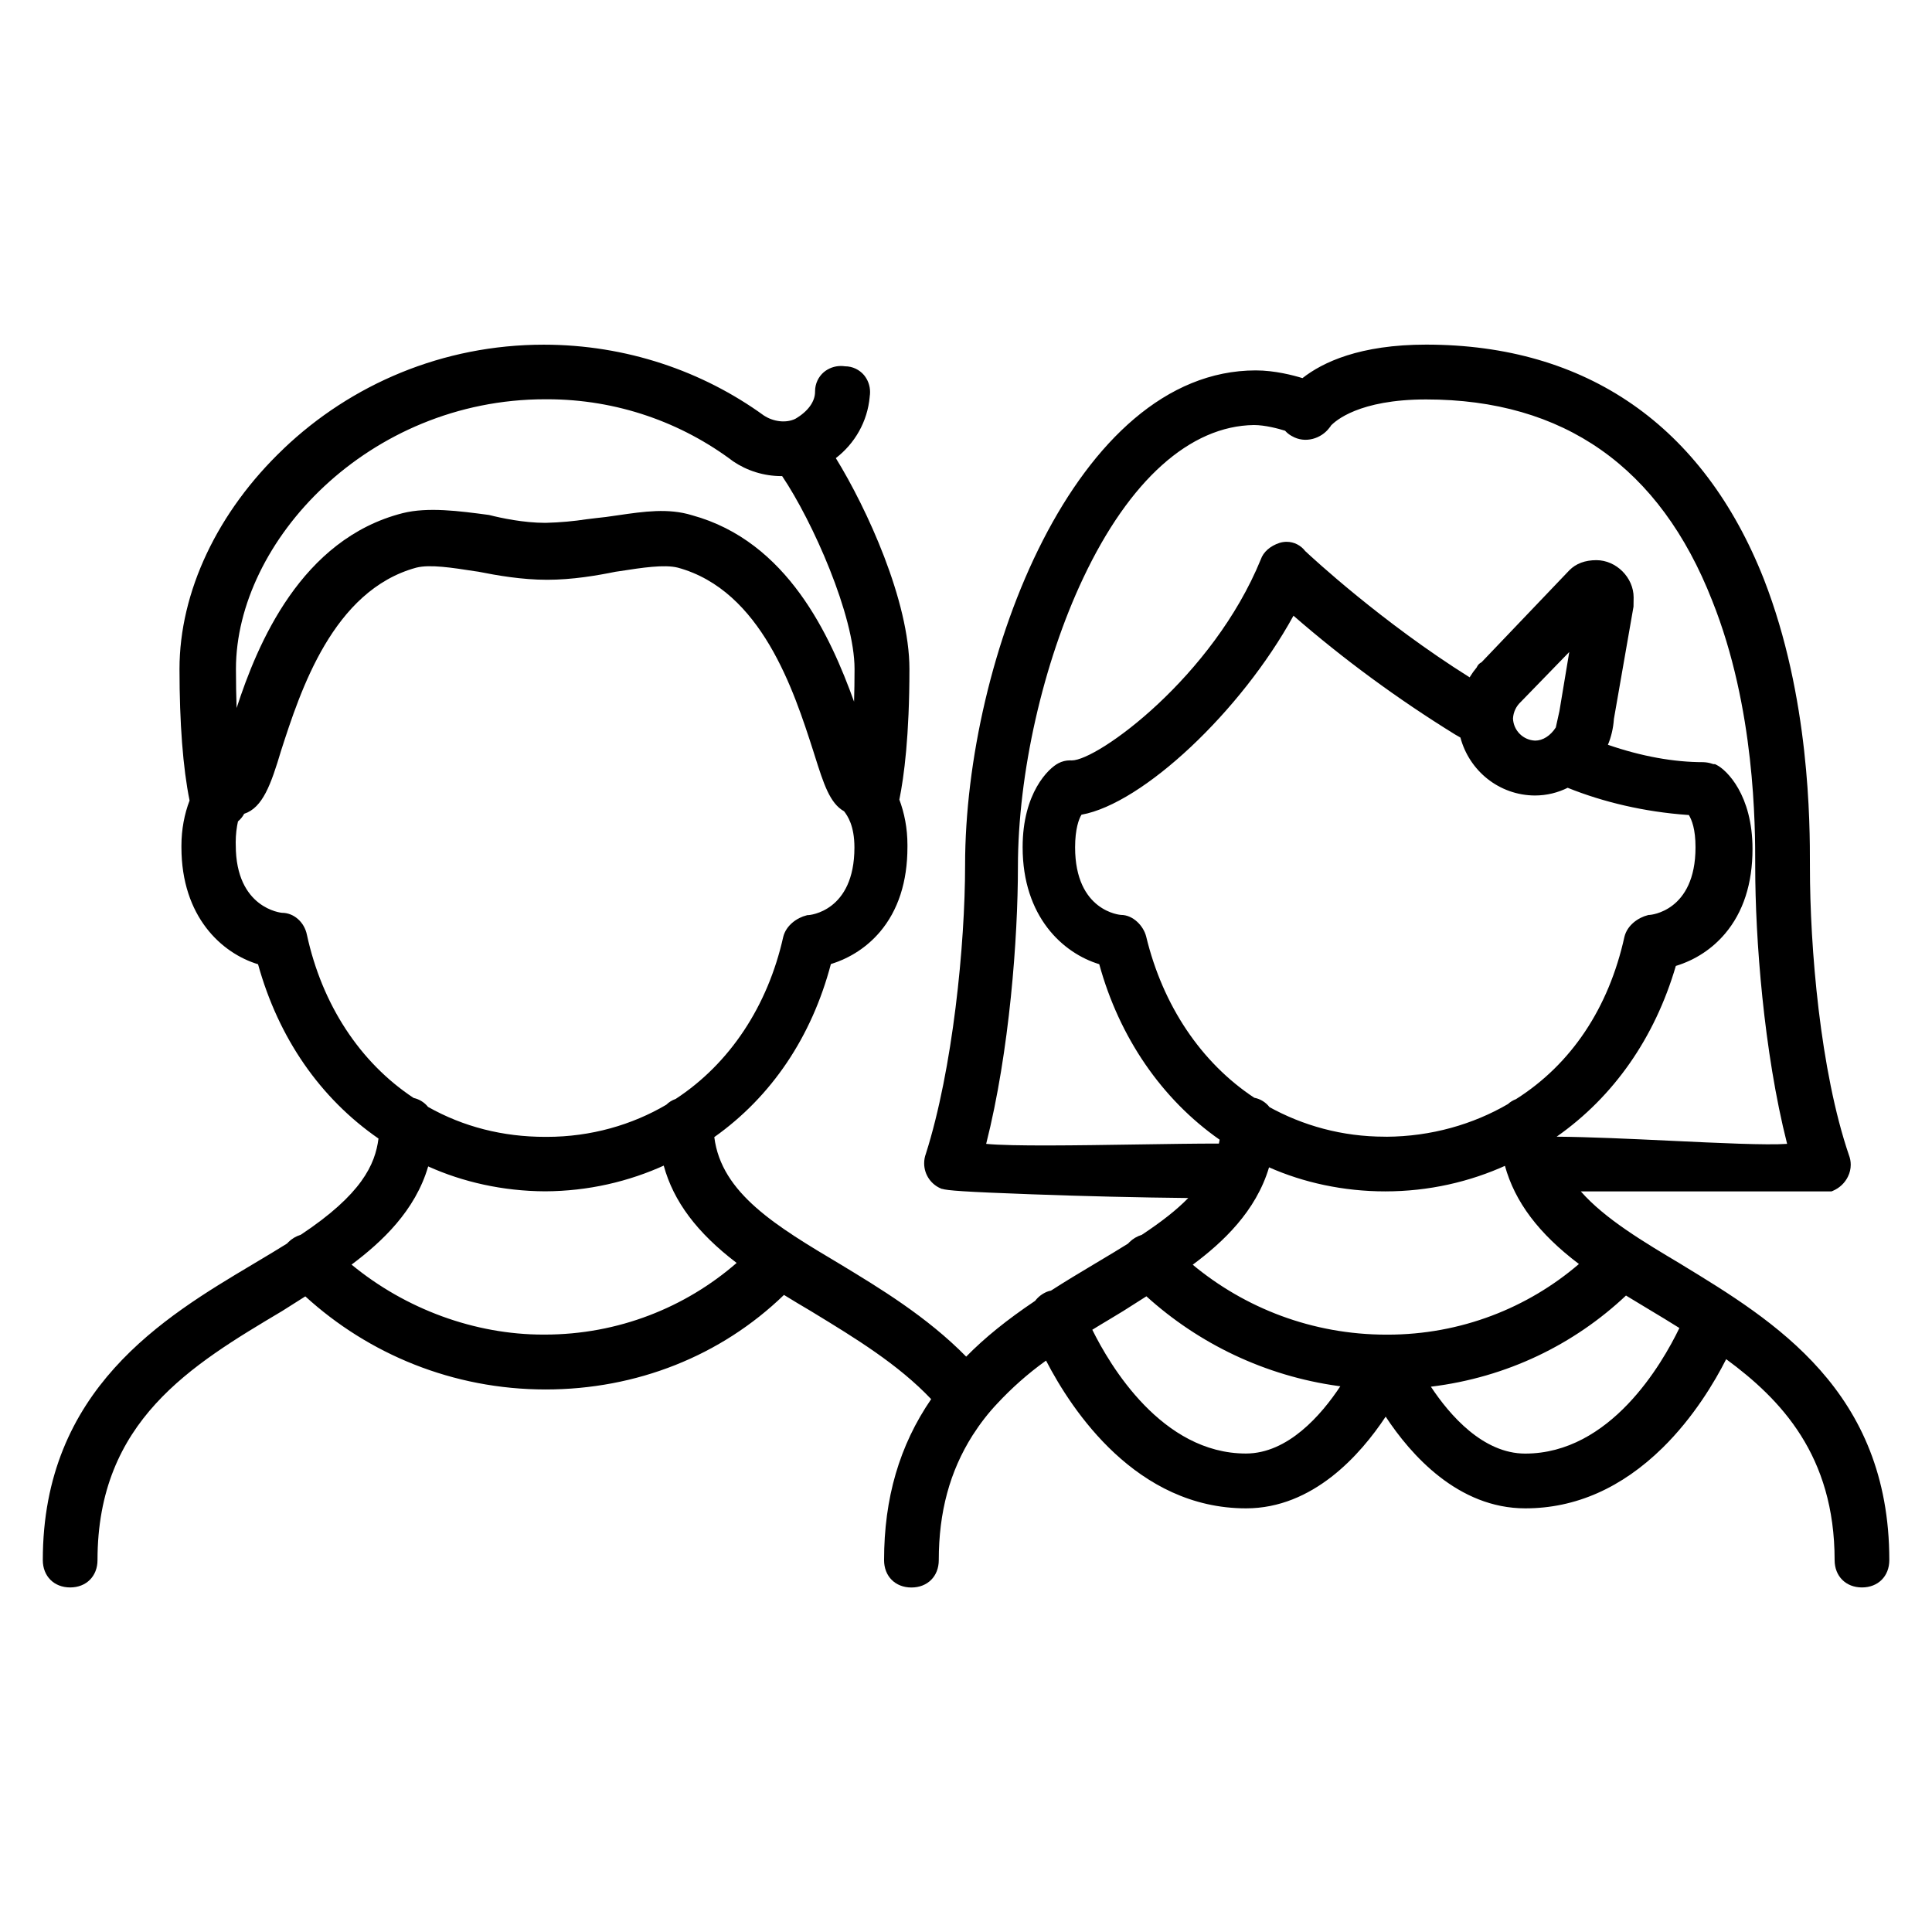 <svg xmlns="http://www.w3.org/2000/svg" version="1.1" width="32" height="32" viewBox="0 0 32 32"><title>children</title><path d="M27.852 20.944v0c-0.624-0.372-1.268-0.754-1.669-1.211h4.153l0.022-0.009c0.111-0.047 0.199-0.131 0.25-0.236l0.001-0.003c0.028-0.056 0.045-0.123 0.045-0.193 0-0.055-0.010-0.108-0.029-0.157l0.001 0.003c-0.48-1.405-0.648-3.452-0.648-4.778v-0.032c0-0.687 0-2.779-0.763-4.736-1.003-2.541-2.937-3.884-5.594-3.884-1.097 0-1.714 0.292-2.048 0.555-0.151-0.047-0.461-0.128-0.773-0.128-2.983 0-4.815 4.772-4.815 8.194 0 1.32-0.204 3.38-0.65 4.782-0.018 0.047-0.028 0.101-0.028 0.157 0 0.194 0.122 0.36 0.294 0.424l0.003 0.001v-0.002c0.084 0.027 0.352 0.049 1.477 0.090 0.869 0.032 1.8 0.054 2.6 0.062-0.189 0.194-0.436 0.389-0.77 0.61-0.079 0.024-0.146 0.065-0.201 0.118l0-0c-0.008 0.008-0.017 0.017-0.026 0.027-0.147 0.092-0.3 0.184-0.461 0.28l-0.112 0.067c-0.228 0.136-0.47 0.281-0.704 0.432-0.024 0.004-0.044 0.010-0.064 0.018l0.002-0.001c-0.081 0.033-0.149 0.085-0.199 0.151l-0.001 0.001c-0.467 0.314-0.834 0.61-1.142 0.924-0.652-0.664-1.444-1.141-2.084-1.529-1.056-0.629-1.972-1.174-2.088-2.107 0.948-0.672 1.613-1.66 1.931-2.866 0.326-0.101 0.602-0.286 0.81-0.53l0.002-0.002c0.303-0.358 0.456-0.832 0.456-1.405 0-0.012 0-0.026 0-0.040 0-0.268-0.049-0.525-0.139-0.761l0.005 0.015c0.078-0.382 0.167-1.060 0.167-2.165 0-1.124-0.706-2.66-1.219-3.492 0.313-0.241 0.524-0.603 0.561-1.015l0-0.006c0.004-0.022 0.006-0.048 0.006-0.074 0-0.107-0.038-0.205-0.101-0.281l0.001 0.001c-0.076-0.089-0.189-0.146-0.315-0.146h-0c-0.021-0.003-0.044-0.005-0.068-0.005-0.107 0-0.206 0.038-0.283 0.102l0.001-0.001c-0.090 0.077-0.146 0.191-0.146 0.318 0 0.003 0 0.005 0 0.008v-0c0 0.164-0.119 0.327-0.327 0.448-0.152 0.074-0.363 0.050-0.524-0.057-1.011-0.732-2.276-1.171-3.643-1.171-1.672 0-3.191 0.656-4.312 1.726l0.003-0.002c-1.095 1.040-1.724 2.371-1.724 3.648 0 0.894 0.058 1.645 0.167 2.178-0.085 0.222-0.135 0.479-0.135 0.747 0 0.009 0 0.019 0 0.028v-0.001c0 1.152 0.668 1.756 1.269 1.938 0.339 1.221 1.027 2.217 1.995 2.887-0.055 0.429-0.276 0.923-1.288 1.594-0.079 0.024-0.146 0.065-0.201 0.118l0-0c-0.008 0.008-0.017 0.017-0.026 0.027-0.147 0.092-0.3 0.184-0.461 0.28l-0.112 0.067c-1.465 0.873-3.472 2.069-3.472 4.896 0 0.267 0.186 0.453 0.453 0.453s0.453-0.186 0.453-0.453c0-2.304 1.553-3.229 3.058-4.125 0.128-0.081 0.256-0.162 0.384-0.243 1.046 0.955 2.443 1.541 3.978 1.542h0c1.508 0 2.906-0.556 3.95-1.566 0.146 0.090 0.296 0.18 0.446 0.268l0.044 0.027c0.689 0.42 1.401 0.854 1.948 1.431-0.525 0.766-0.78 1.639-0.78 2.667 0 0.267 0.186 0.453 0.453 0.453s0.453-0.186 0.453-0.453c0-0.798 0.183-1.472 0.559-2.066 0.127-0.198 0.261-0.371 0.411-0.529l-0.002 0.002c0.243-0.261 0.507-0.495 0.793-0.701l0.016-0.011c0.43 0.832 1.5 2.447 3.313 2.447 1.108 0 1.893-0.886 2.312-1.519 0.416 0.633 1.2 1.519 2.313 1.519 0.832 0 1.596-0.338 2.274-1.003 0.515-0.506 0.864-1.095 1.053-1.468 0.907 0.667 1.796 1.596 1.796 3.328 0 0.267 0.186 0.453 0.453 0.453s0.453-0.186 0.453-0.453c-0.001-2.801-1.908-3.962-3.439-4.894zM20.637 24.075c-1.392 0-2.253-1.459-2.545-2.050 0.093-0.058 0.187-0.114 0.279-0.169 0.078-0.047 0.155-0.093 0.233-0.141 0.128-0.081 0.256-0.162 0.384-0.244 0.863 0.782 1.964 1.318 3.181 1.486l0.031 0.004c-0.316 0.477-0.868 1.114-1.564 1.114zM29.6 18.946c-0.341 0.024-1.141-0.014-1.92-0.051-0.672-0.032-1.365-0.064-1.897-0.068 0.944-0.662 1.625-1.636 1.974-2.828 0.327-0.1 0.604-0.286 0.812-0.531l0.002-0.002c0.303-0.358 0.456-0.83 0.456-1.405 0-0.896-0.429-1.308-0.594-1.391l-0.026-0.013h-0.023c-0.007 0-0.016-0.004-0.026-0.007-0.043-0.015-0.092-0.024-0.143-0.026l-0.001-0c-0.492 0-1.024-0.096-1.582-0.288 0.053-0.125 0.088-0.27 0.099-0.422l0-0.004 0.325-1.862 0.002-0.153c0-0.329-0.288-0.617-0.617-0.617-0.187 0-0.338 0.056-0.448 0.168l-1.454 1.523c-0.036 0.017-0.064 0.047-0.079 0.083l-0 0.001c-0.041 0.049-0.080 0.103-0.115 0.16l-0.003 0.006c-1.454-0.912-2.611-1.986-2.723-2.091-0.072-0.094-0.183-0.154-0.309-0.154-0.043 0-0.084 0.007-0.123 0.020l0.003-0.001c-0.153 0.051-0.265 0.15-0.307 0.272-0.796 1.948-2.702 3.33-3.131 3.33-0.008-0.001-0.018-0.001-0.028-0.001-0.070 0-0.136 0.017-0.194 0.048l0.002-0.001c-0.165 0.083-0.594 0.493-0.594 1.391 0 1.152 0.668 1.756 1.269 1.938 0.332 1.212 1.037 2.238 1.994 2.907-0.003 0.021-0.007 0.042-0.012 0.064-0.384 0-0.859 0.007-1.359 0.015-0.979 0.015-2.073 0.032-2.496-0.010 0.388-1.532 0.526-3.415 0.526-4.587 0-1.544 0.416-3.379 1.083-4.788 0.765-1.618 1.769-2.517 2.825-2.531 0.186 0 0.404 0.059 0.517 0.094 0.031 0.035 0.068 0.065 0.109 0.087l0.002 0.001c0.226 0.133 0.492 0.037 0.62-0.133l0.025-0.032v-0.004c0.073-0.079 0.465-0.437 1.58-0.437 2.278 0 3.872 1.12 4.738 3.332 0.713 1.781 0.713 3.738 0.713 4.381v0.032c0 1.17 0.139 3.052 0.528 4.584zM22.963 18.827c-0.008 0-0.018 0-0.028 0-0.701 0-1.358-0.182-1.929-0.501l0.020 0.010c-0.061-0.078-0.148-0.133-0.247-0.153l-0.003-0c-0.882-0.582-1.517-1.53-1.792-2.672-0.043-0.172-0.214-0.357-0.416-0.357-0.008 0-0.761-0.055-0.761-1.12 0-0.298 0.061-0.469 0.106-0.54 1.016-0.183 2.642-1.712 3.511-3.296 0.818 0.712 1.721 1.377 2.676 1.967l0.089 0.051c0.148 0.554 0.643 0.956 1.232 0.96h0c0.198-0 0.385-0.047 0.551-0.131l-0.007 0.003c0.59 0.238 1.272 0.399 1.986 0.45l0.022 0.001c0.050 0.086 0.11 0.235 0.11 0.535 0 1.067-0.753 1.12-0.76 1.12h-0.015l-0.015 0.004c-0.158 0.040-0.339 0.164-0.387 0.357-0.26 1.18-0.88 2.11-1.796 2.69-0.052 0.020-0.096 0.047-0.134 0.082l0-0c-0.579 0.337-1.273 0.537-2.014 0.541h-0.001zM25.829 11.778l-0.060 0.271c-0.088 0.137-0.215 0.218-0.342 0.218-0.2-0.008-0.359-0.168-0.367-0.366l-0-0.001c0.006-0.108 0.054-0.204 0.128-0.273l0-0 0.804-0.828zM21.020 19.335c0.567 0.251 1.228 0.398 1.924 0.398 0.718 0 1.399-0.156 2.012-0.436l-0.030 0.012c0.166 0.6 0.56 1.123 1.226 1.627-0.847 0.727-1.957 1.17-3.17 1.17-0.007 0-0.014-0-0.022-0h0.001c-1.223-0.001-2.343-0.439-3.214-1.165l0.008 0.007c0.5-0.372 1.047-0.884 1.264-1.612zM26.931 21.458c0.141 0.086 0.283 0.172 0.427 0.258 0.119 0.071 0.288 0.173 0.458 0.28-0.288 0.597-1.145 2.080-2.554 2.080-0.697 0-1.248-0.633-1.562-1.108 1.262-0.154 2.374-0.701 3.234-1.512l-0.003 0.003zM14.146 11.622c-0.393-1.088-1.102-2.656-2.684-3.088-0.392-0.121-0.796-0.062-1.223 0-0.069 0.010-0.138 0.020-0.204 0.029-0.106 0.011-0.217 0.025-0.324 0.038-0.199 0.031-0.434 0.053-0.673 0.059l-0.007 0c-0.358 0-0.731-0.080-0.921-0.128l-0.014-0.003c-0.495-0.066-1.008-0.134-1.425-0.030-1.687 0.429-2.408 2.17-2.752 3.228-0.007-0.206-0.011-0.422-0.011-0.647 0-2.109 2.191-4.467 5.123-4.467 0.009-0 0.020-0 0.030-0 1.16 0 2.23 0.385 3.089 1.033l-0.013-0.009 0.006 0.004c0.226 0.153 0.504 0.245 0.804 0.245 0.003 0 0.005 0 0.008-0h-0c0.505 0.75 1.199 2.312 1.199 3.194-0 0.19-0.003 0.371-0.008 0.542zM3.943 13.604c0.041-0.035 0.075-0.076 0.1-0.123l0.001-0.002c0.307-0.1 0.444-0.485 0.611-1.044 0.32-0.992 0.857-2.656 2.24-3.033 0.226-0.057 0.591 0 0.977 0.060l0.050 0.007c0.311 0.062 0.722 0.134 1.14 0.134s0.829-0.071 1.134-0.133l0.056-0.008c0.386-0.060 0.751-0.116 0.975-0.060 1.386 0.378 1.922 2.040 2.242 3.033l0.025 0.079c0.149 0.472 0.25 0.79 0.487 0.924 0.056 0.073 0.171 0.236 0.171 0.599 0 1.067-0.753 1.12-0.76 1.12h-0.017l-0.015 0.004c-0.158 0.039-0.339 0.164-0.387 0.356-0.256 1.147-0.887 2.1-1.782 2.685-0.061 0.021-0.113 0.054-0.155 0.096l0-0c-0.567 0.334-1.25 0.532-1.979 0.532-0.009 0-0.018-0-0.027-0h0.001c-0.704 0-1.357-0.167-1.941-0.496-0.060-0.074-0.143-0.127-0.237-0.148l-0.003-0.001c-0.89-0.589-1.517-1.548-1.767-2.704-0.043-0.21-0.218-0.362-0.412-0.362v0c-0.008 0-0.766-0.070-0.766-1.12-0-0.014-0.001-0.031-0.001-0.048 0-0.123 0.014-0.243 0.040-0.358l-0.002 0.011zM7.093 19.32c0.57 0.257 1.235 0.409 1.935 0.412h0.001c0.712-0.003 1.387-0.16 1.994-0.439l-0.030 0.012c0.162 0.593 0.55 1.112 1.208 1.613-0.847 0.737-1.961 1.187-3.18 1.187-0.009 0-0.017-0-0.026-0h0.001c-1.131 0-2.278-0.421-3.173-1.159 0.503-0.377 1.055-0.892 1.269-1.627z"></path></svg>